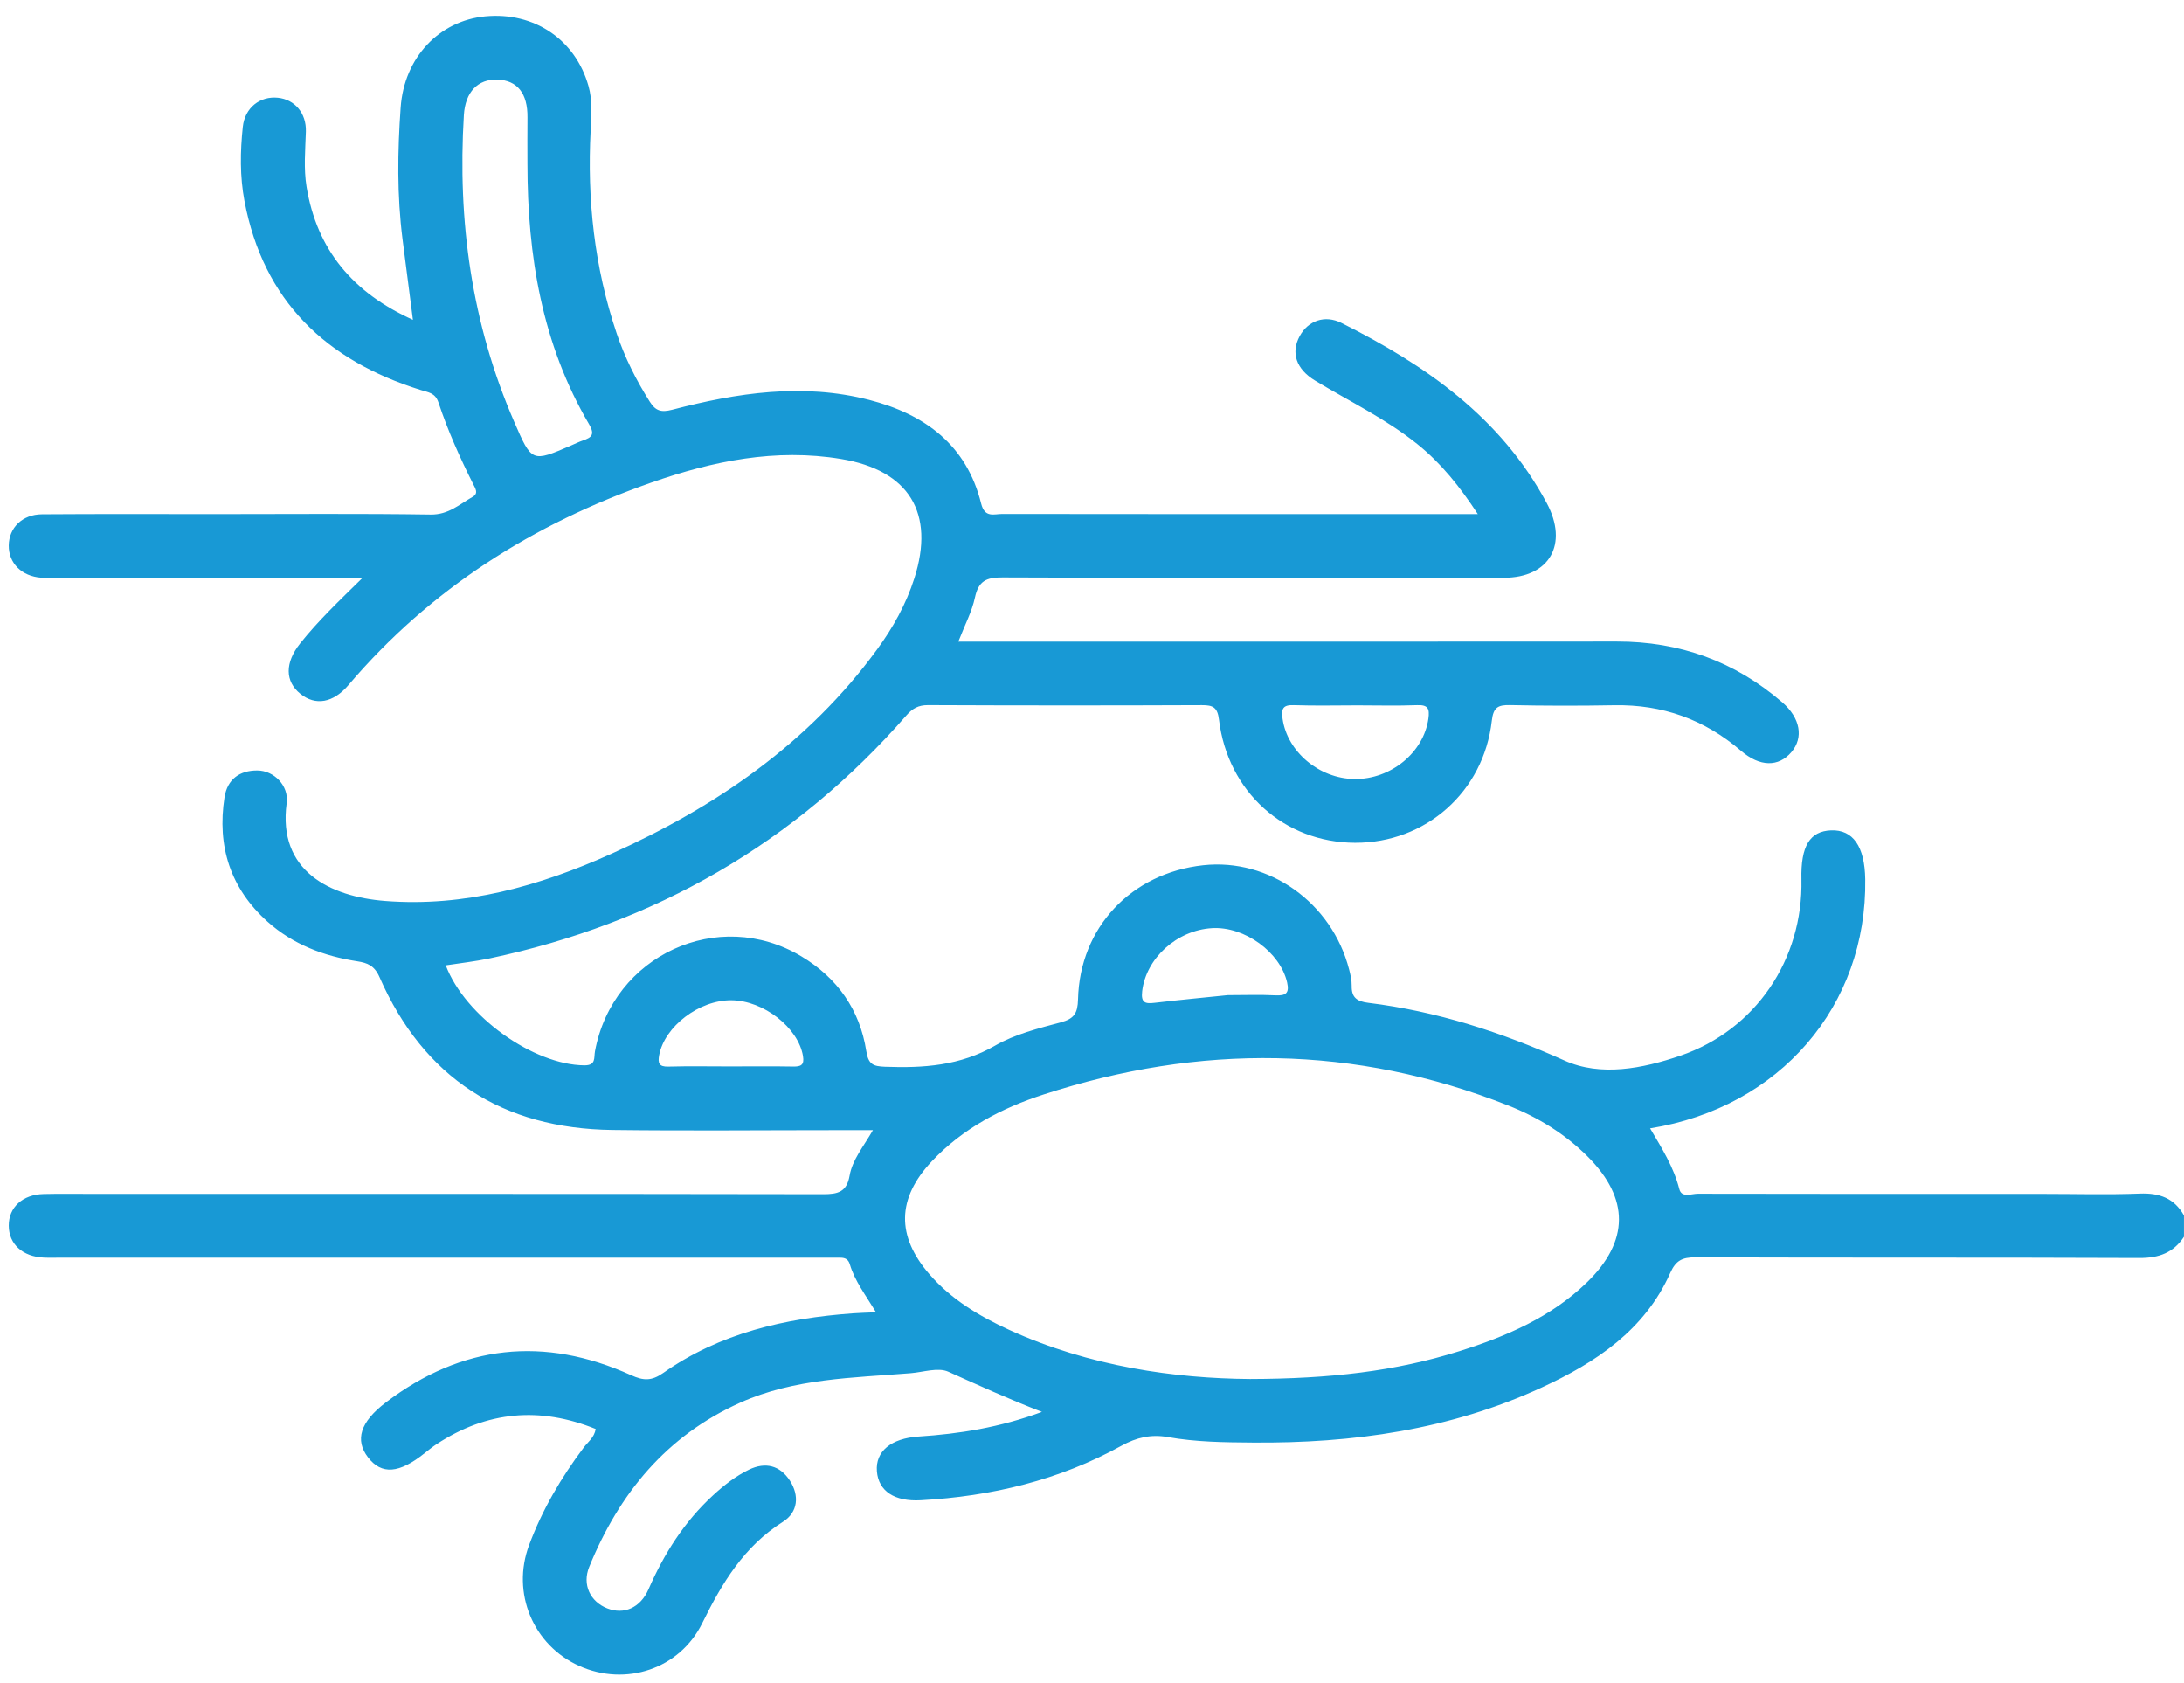 <svg width="74" height="57" viewBox="0 0 74 57" fill="none" xmlns="http://www.w3.org/2000/svg">
<path d="M72.501 40.431C71.423 40.473 70.342 40.442 69.262 40.442C65.352 40.442 61.441 40.445 57.53 40.436C57.315 40.435 56.977 40.586 56.9 40.279C56.711 39.534 56.307 38.893 55.91 38.222C60.311 37.515 63.264 34.063 63.199 29.784C63.183 28.672 62.782 28.098 62.042 28.127C61.319 28.155 61.011 28.663 61.037 29.788C61.098 32.502 59.477 34.892 56.937 35.76C55.65 36.199 54.237 36.477 53.006 35.923C50.864 34.961 48.682 34.255 46.36 33.969C45.983 33.922 45.792 33.795 45.799 33.397C45.803 33.209 45.758 33.016 45.71 32.832C45.125 30.576 43.004 29.066 40.769 29.309C38.33 29.575 36.584 31.418 36.526 33.854C36.514 34.323 36.395 34.509 35.941 34.631C35.181 34.836 34.388 35.033 33.717 35.419C32.533 36.101 31.29 36.184 29.986 36.135C29.586 36.12 29.423 36.056 29.352 35.605C29.133 34.203 28.371 33.125 27.152 32.395C24.335 30.71 20.761 32.361 20.159 35.614C20.119 35.831 20.202 36.09 19.799 36.087C18.078 36.072 15.763 34.433 15.103 32.7C15.601 32.623 16.096 32.569 16.58 32.467C22.2 31.282 26.929 28.563 30.714 24.23C30.917 23.999 31.117 23.884 31.441 23.885C34.535 23.898 37.631 23.899 40.725 23.886C41.104 23.884 41.253 23.963 41.303 24.379C41.6 26.824 43.516 28.539 45.911 28.548C48.305 28.557 50.272 26.825 50.547 24.412C50.599 23.957 50.76 23.875 51.169 23.884C52.344 23.91 53.52 23.91 54.695 23.889C56.326 23.86 57.749 24.367 58.987 25.43C59.63 25.983 60.261 25.986 60.696 25.479C61.119 24.986 61.001 24.32 60.386 23.789C58.778 22.402 56.911 21.729 54.785 21.731C47.612 21.738 40.438 21.734 33.264 21.734H32.471C32.689 21.173 32.931 20.721 33.034 20.24C33.153 19.683 33.415 19.557 33.965 19.56C39.627 19.584 45.289 19.577 50.951 19.572C52.518 19.571 53.146 18.419 52.409 17.044C50.848 14.131 48.3 12.366 45.45 10.938C44.89 10.658 44.322 10.862 44.038 11.384C43.732 11.944 43.914 12.503 44.562 12.894C45.729 13.599 46.965 14.191 48.035 15.053C48.835 15.699 49.462 16.483 50.073 17.415H47.634C43.075 17.415 38.517 17.417 33.958 17.41C33.685 17.409 33.367 17.555 33.244 17.059C32.754 15.073 31.334 14.031 29.45 13.546C27.198 12.967 24.974 13.305 22.776 13.88C22.401 13.977 22.213 13.919 22.015 13.605C21.552 12.873 21.168 12.107 20.892 11.286C20.14 9.053 19.889 6.758 20.013 4.413C20.04 3.912 20.08 3.409 19.939 2.911C19.495 1.341 18.101 0.397 16.445 0.554C14.887 0.701 13.695 1.94 13.575 3.643C13.47 5.126 13.45 6.615 13.638 8.098C13.75 8.985 13.867 9.872 13.991 10.834C11.955 9.915 10.737 8.461 10.387 6.328C10.286 5.711 10.344 5.084 10.364 4.46C10.384 3.828 9.982 3.369 9.416 3.311C8.811 3.249 8.297 3.646 8.227 4.298C8.138 5.134 8.126 5.976 8.283 6.808C8.925 10.2 11.052 12.213 14.259 13.212C14.511 13.291 14.747 13.306 14.855 13.631C15.172 14.584 15.582 15.502 16.034 16.401C16.111 16.555 16.221 16.714 16.012 16.832C15.565 17.085 15.192 17.439 14.594 17.43C12.196 17.394 9.796 17.415 7.397 17.415C5.406 17.415 3.414 17.407 1.423 17.421C0.756 17.425 0.304 17.878 0.297 18.476C0.29 19.074 0.733 19.52 1.396 19.569C1.587 19.584 1.78 19.574 1.972 19.574C5.139 19.574 8.306 19.574 11.473 19.574H12.284C11.483 20.36 10.776 21.033 10.168 21.797C9.649 22.451 9.654 23.081 10.178 23.503C10.688 23.914 11.289 23.814 11.808 23.204C14.582 19.943 18.073 17.742 22.079 16.343C24.149 15.619 26.281 15.178 28.501 15.548C30.801 15.931 31.69 17.377 30.98 19.592C30.7 20.468 30.258 21.26 29.719 21.997C27.39 25.183 24.254 27.334 20.706 28.925C18.278 30.014 15.751 30.73 13.049 30.519C11.186 30.373 9.402 29.507 9.713 27.206C9.793 26.611 9.28 26.101 8.719 26.099C8.124 26.096 7.704 26.391 7.607 27.007C7.349 28.666 7.805 30.094 9.067 31.223C9.932 31.996 10.977 32.389 12.112 32.564C12.45 32.617 12.687 32.708 12.857 33.096C14.362 36.522 17.03 38.231 20.752 38.277C23.319 38.309 25.887 38.283 28.454 38.283H29.577C29.25 38.851 28.88 39.286 28.786 39.826C28.689 40.379 28.387 40.453 27.895 40.452C19.666 40.438 11.437 40.442 3.207 40.442C2.632 40.442 2.056 40.432 1.48 40.446C0.763 40.463 0.294 40.898 0.297 41.518C0.299 42.142 0.764 42.567 1.484 42.6C1.676 42.609 1.868 42.602 2.06 42.602C10.673 42.602 19.286 42.602 27.9 42.602C28.092 42.602 28.284 42.602 28.476 42.603C28.634 42.603 28.744 42.657 28.794 42.826C28.964 43.398 29.332 43.873 29.682 44.452C29.359 44.466 29.128 44.471 28.898 44.488C26.597 44.654 24.395 45.156 22.473 46.506C22.082 46.78 21.808 46.775 21.385 46.583C18.442 45.251 15.657 45.544 13.074 47.505C12.2 48.169 12.02 48.78 12.469 49.365C12.928 49.963 13.524 49.917 14.392 49.22C14.523 49.115 14.655 49.01 14.794 48.918C16.502 47.798 18.295 47.641 20.184 48.406C20.135 48.699 19.922 48.842 19.782 49.028C19.014 50.048 18.373 51.141 17.927 52.337C17.32 53.961 18.066 55.73 19.623 56.429C21.2 57.137 23.029 56.538 23.796 54.979C24.462 53.626 25.207 52.383 26.528 51.549C27.038 51.228 27.094 50.66 26.759 50.148C26.426 49.64 25.935 49.513 25.378 49.782C24.923 50.003 24.526 50.314 24.155 50.656C23.186 51.548 22.5 52.629 21.975 53.831C21.695 54.472 21.135 54.702 20.576 54.482C19.998 54.255 19.719 53.676 19.965 53.074C20.979 50.588 22.579 48.634 25.085 47.511C26.927 46.687 28.904 46.674 30.858 46.515C31.286 46.48 31.784 46.31 32.131 46.465C33.145 46.92 34.157 47.383 35.304 47.826C33.865 48.357 32.505 48.57 31.122 48.661C30.19 48.723 29.656 49.164 29.712 49.841C29.767 50.507 30.305 50.869 31.198 50.819C33.596 50.687 35.887 50.14 37.999 48.972C38.509 48.691 39.004 48.577 39.572 48.679C40.52 48.848 41.483 48.858 42.442 48.865C45.83 48.893 49.135 48.434 52.24 46.999C54.074 46.152 55.729 45.056 56.592 43.12C56.783 42.693 57.002 42.59 57.441 42.591C62.455 42.608 67.47 42.592 72.484 42.613C73.142 42.616 73.64 42.44 73.999 41.893V41.173C73.668 40.585 73.165 40.405 72.501 40.431ZM43.84 23.886C44.559 23.911 45.279 23.893 45.998 23.893C46.67 23.893 47.343 23.912 48.013 23.886C48.386 23.871 48.446 24.004 48.398 24.344C48.238 25.486 47.13 26.404 45.892 26.389C44.689 26.374 43.615 25.459 43.457 24.347C43.409 24.009 43.464 23.872 43.84 23.886ZM19.75 14.921C19.615 14.967 19.486 15.031 19.354 15.088C18.016 15.666 18.02 15.664 17.419 14.28C15.979 10.963 15.499 7.488 15.717 3.9C15.765 3.111 16.193 2.675 16.852 2.696C17.529 2.718 17.881 3.164 17.872 3.977C17.866 4.504 17.871 5.031 17.871 5.558C17.873 8.658 18.362 11.654 19.961 14.374C20.167 14.725 20.043 14.82 19.75 14.921ZM26.868 36.128C26.151 36.115 25.435 36.124 24.718 36.124C24.025 36.124 23.332 36.111 22.64 36.13C22.326 36.138 22.285 36.008 22.334 35.744C22.516 34.772 23.689 33.873 24.78 33.882C25.875 33.89 27.047 34.813 27.207 35.771C27.259 36.079 27.136 36.133 26.868 36.128ZM38.7 33.575C38.831 32.468 39.864 31.512 41.064 31.44C42.17 31.373 43.376 32.254 43.611 33.279C43.695 33.648 43.563 33.733 43.215 33.716C42.689 33.689 42.16 33.709 41.602 33.709C40.797 33.792 39.963 33.87 39.13 33.968C38.812 34.005 38.652 33.982 38.7 33.575ZM53.771 43.438C52.555 44.619 51.037 45.268 49.452 45.768C47.287 46.45 45.055 46.705 42.356 46.712C39.82 46.693 36.919 46.294 34.188 45.045C33.18 44.584 32.234 44.017 31.497 43.17C30.362 41.867 30.388 40.593 31.575 39.334C32.621 38.225 33.939 37.535 35.36 37.074C40.645 35.356 45.905 35.394 51.102 37.447C52.108 37.844 53.03 38.409 53.803 39.185C55.211 40.599 55.209 42.041 53.771 43.438Z" fill="#1899D5"/>
</svg>
